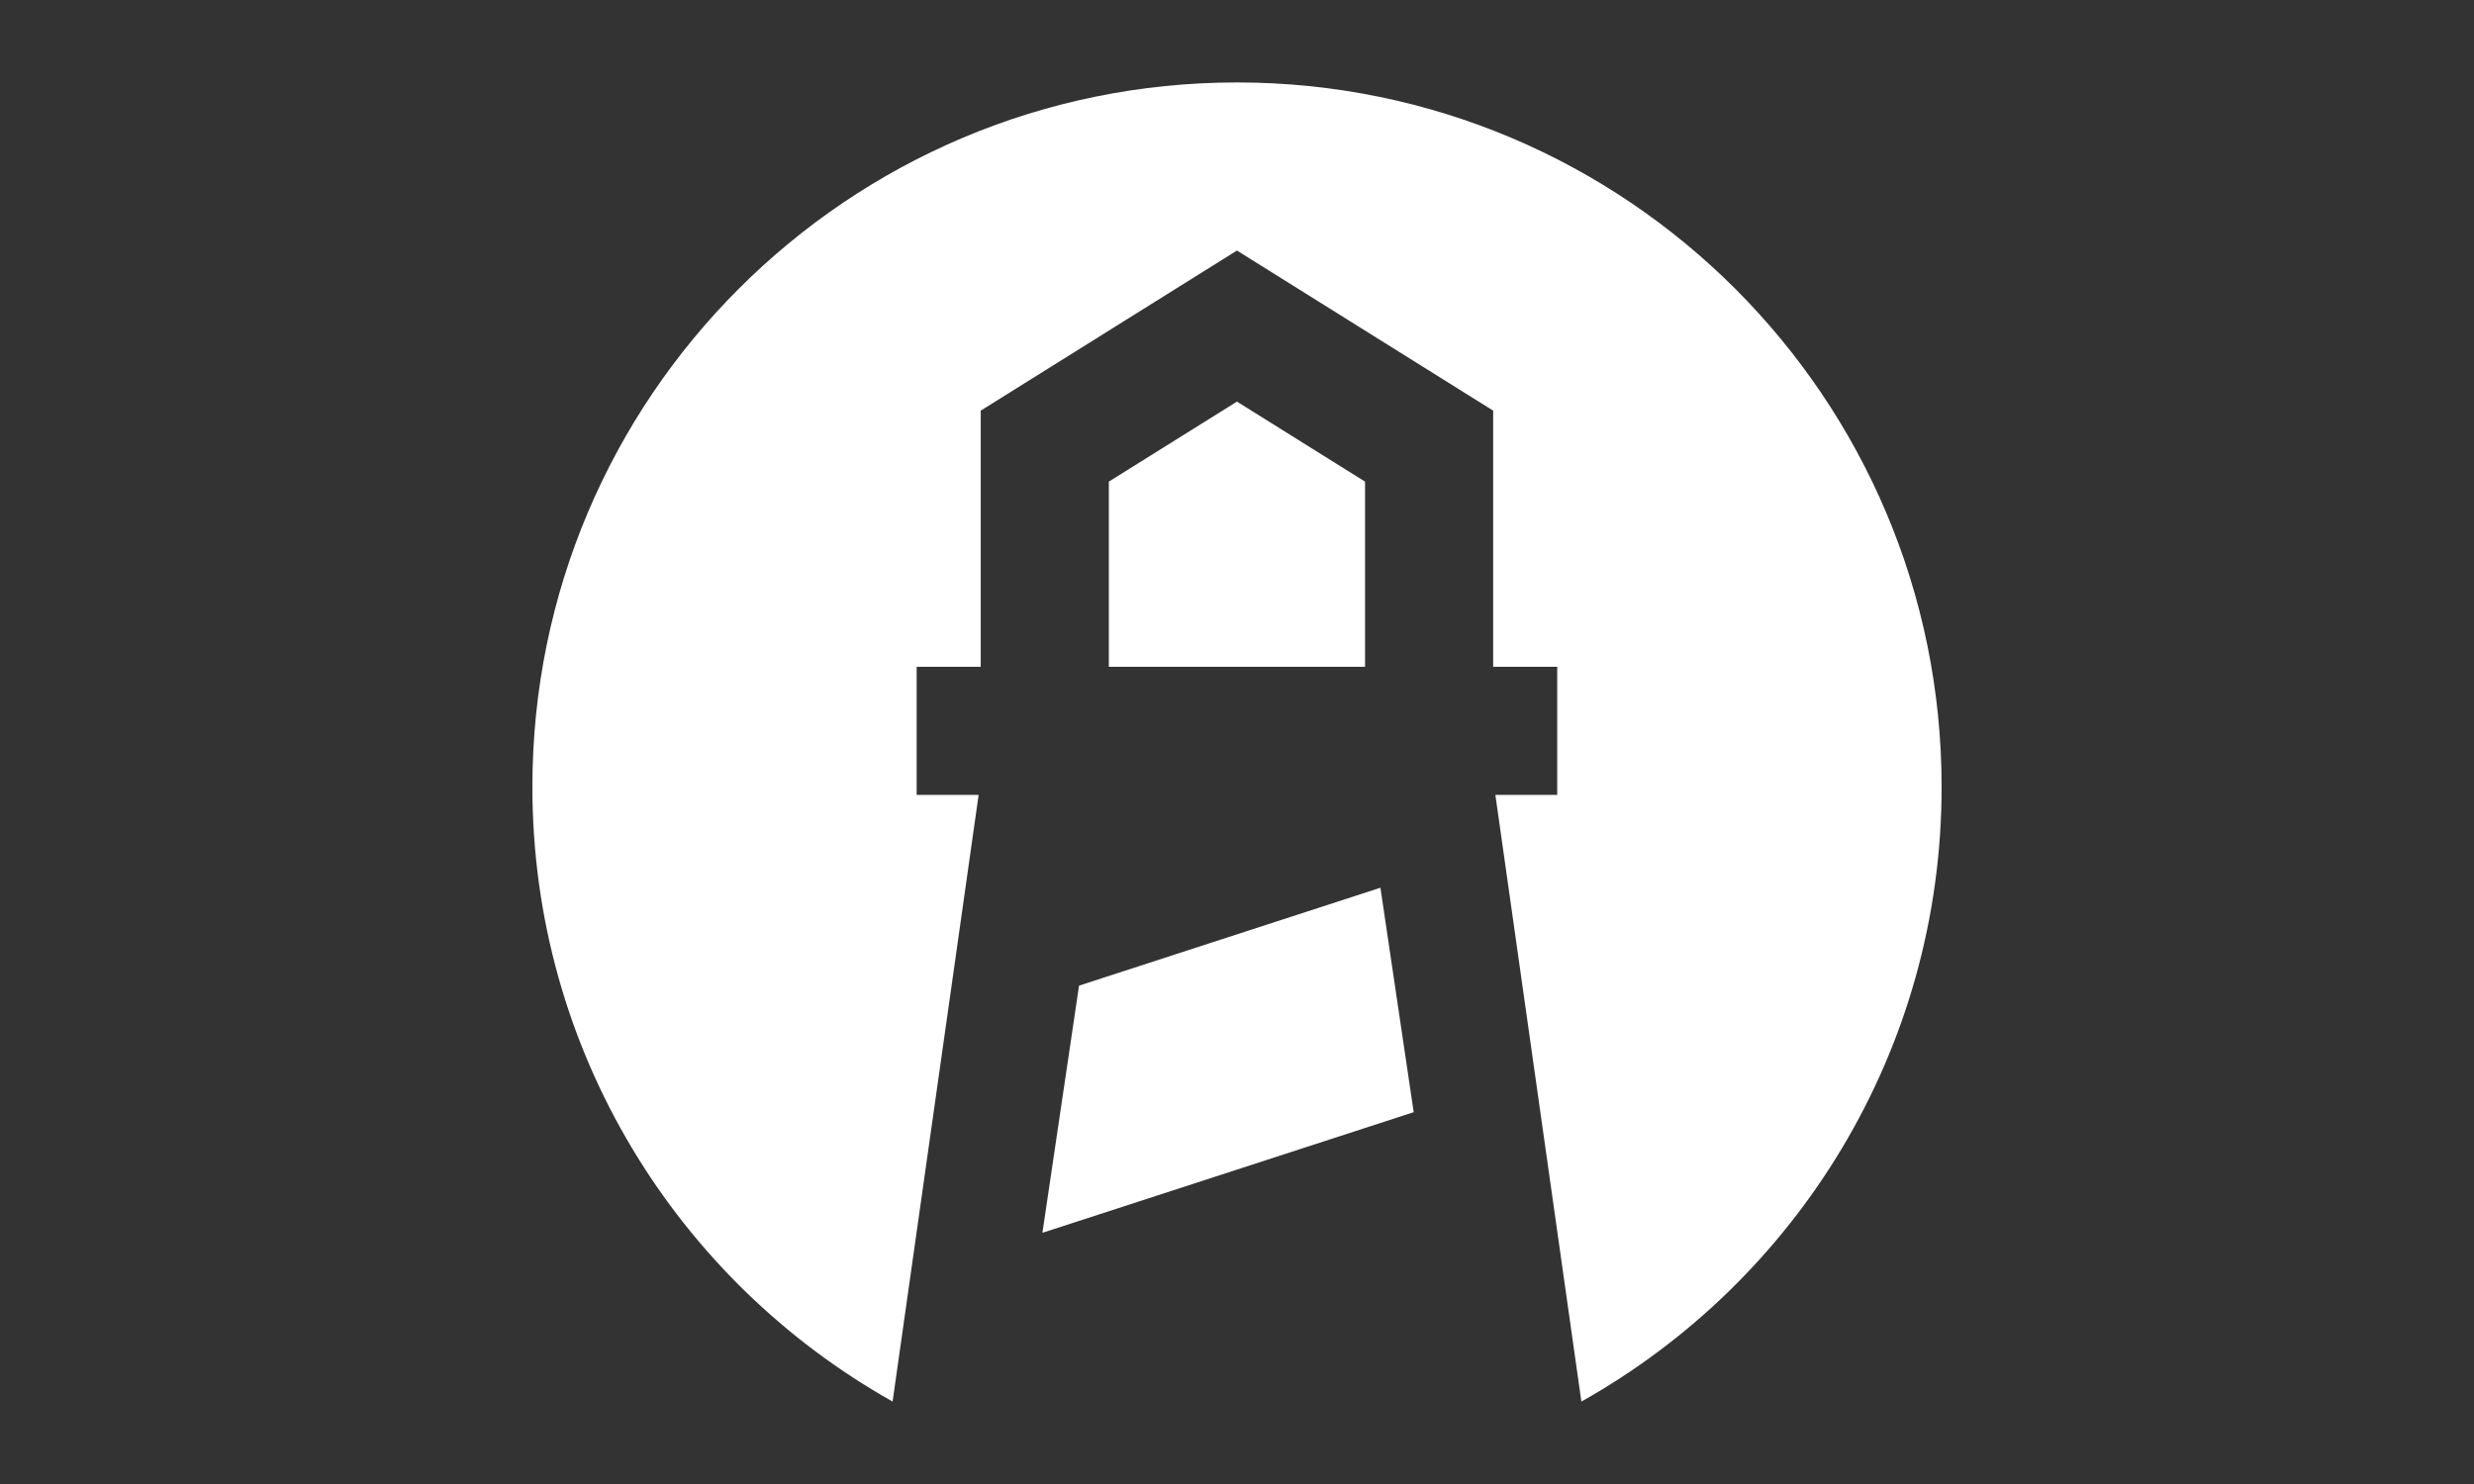 <svg width="150" height="90" viewBox="0 0 150 90" fill="none" xmlns="http://www.w3.org/2000/svg">
<rect x="0" y="0" width="150" height="90" fill="#333333" stroke="none"/>
<path fill-rule="evenodd" clip-rule="evenodd" d="M54.119 84.999L59.335 48.206H55.578V40.439H59.462V24.904L74.997 15.195L90.531 24.904V40.439H94.415V48.206H90.665L95.88 85C108.914 77.684 117.721 63.731 117.721 47.721C117.721 24.127 98.594 5 75 5C51.406 5 32.279 24.127 32.279 47.721C32.279 63.73 41.086 77.683 54.119 84.999ZM82.764 29.209V40.439H67.229V29.209L74.997 24.356L82.764 29.209ZM83.696 53.838L65.423 59.776L63.202 74.766L85.713 67.45L83.696 53.838Z" fill="white"/>
</svg>
